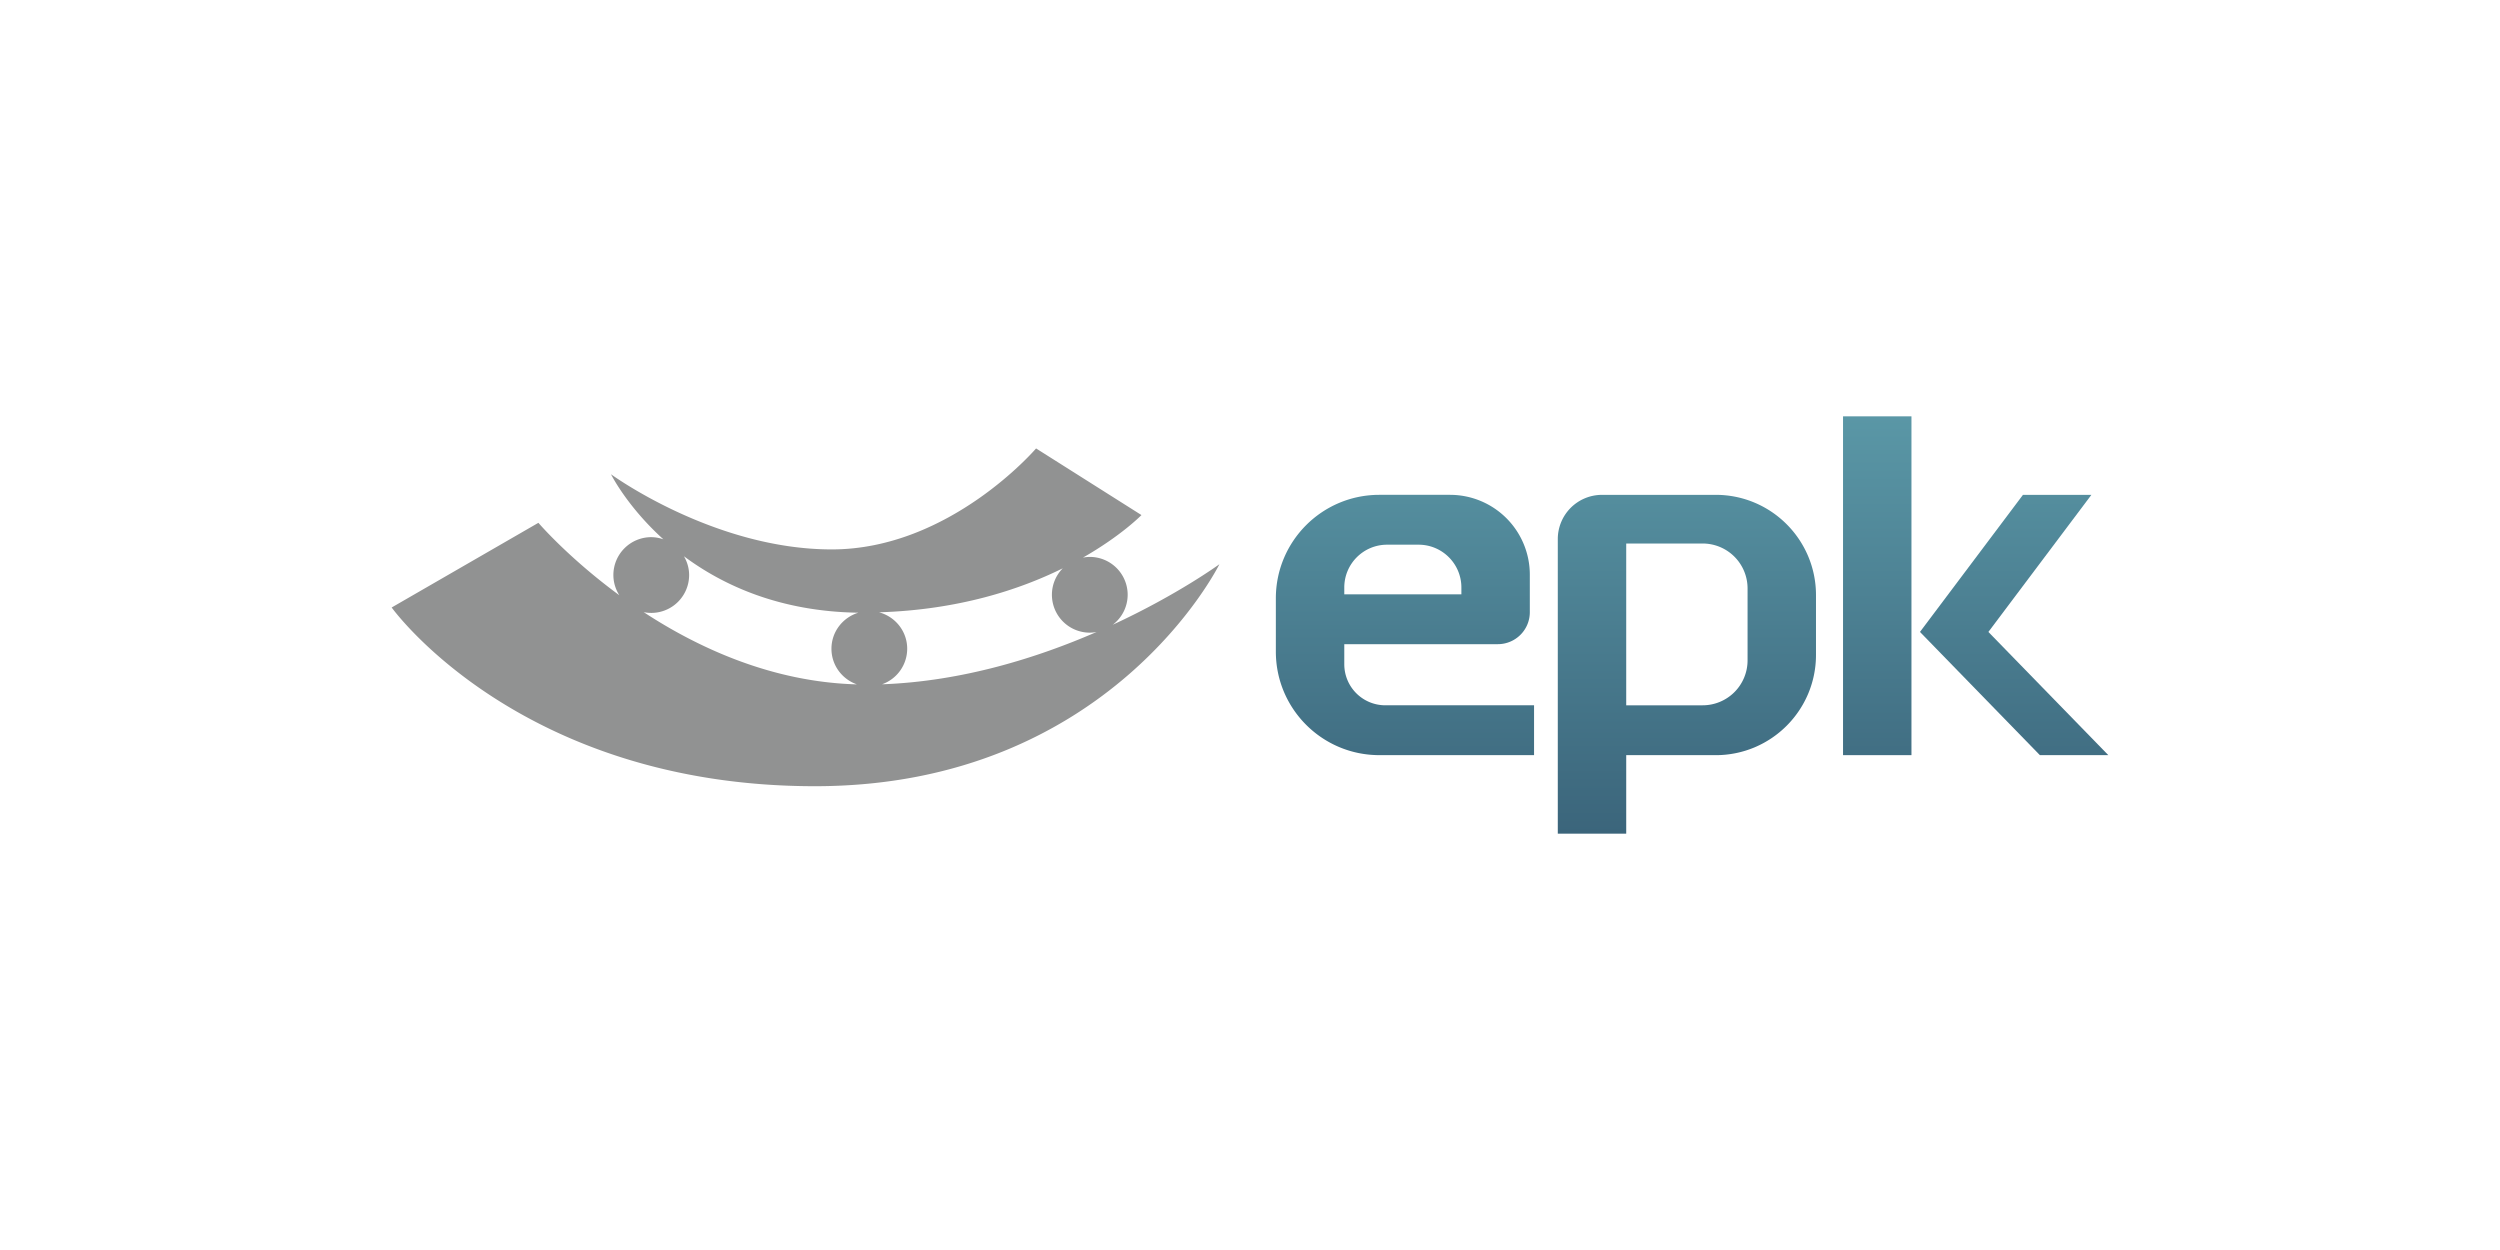 <svg xmlns="http://www.w3.org/2000/svg" viewBox="0 0 300 150"><path fill="none" d="M130.773 75.92a4.545 4.545 0 01-4.543-4.546c0-1.19.468-2.332 1.303-3.18-5.207 2.578-12.565 4.99-22.043 5.283 1.939.519 3.374 2.271 3.374 4.374a4.531 4.531 0 01-3.021 4.264c9.657-.347 18.677-3.199 25.746-6.277a4.555 4.555 0 01-.813.081h-.003zM175.366 70.499a5.136 5.136 0 00-5.135-5.136h-3.781a5.136 5.136 0 00-5.136 5.136v.818h14.052V70.5zM102.999 73.524c-9.376-.134-16.204-3.26-20.923-6.771.384.667.62 1.428.62 2.252a4.544 4.544 0 01-5.453 4.453c6.629 4.343 15.476 8.398 25.588 8.667-1.775-.619-3.056-2.289-3.056-4.274 0-2.047 1.363-3.758 3.224-4.327zM204.318 65.222h-9.172v19.414h9.172a5.39 5.39 0 005.39-5.389v-8.635a5.39 5.39 0 00-5.39-5.39z"/><path fill="#919292" d="M135.32 71.375a4.545 4.545 0 00-4.544-4.545c-.283 0-.556.033-.823.083 4.651-2.658 7.022-5.105 7.022-5.105l-12.646-7.996S113.972 65.93 99.811 65.93 73.32 56.911 73.32 56.911s1.888 3.827 6.288 7.81a4.504 4.504 0 00-1.457-.262 4.545 4.545 0 00-4.545 4.544v.002c0 .893.267 1.72.712 2.423-6.12-4.491-9.71-8.69-9.71-8.69L47 72.899s15.35 21.446 50.794 21.446c35.441 0 48.535-26.639 48.535-26.639s-4.979 3.64-12.803 7.266a4.52 4.52 0 001.794-3.596zm-32.49 10.75c-10.111-.269-18.958-4.324-25.587-8.667a4.544 4.544 0 005.452-4.453c0-.824-.235-1.585-.619-2.252 4.72 3.512 11.547 6.637 20.923 6.771-1.861.569-3.224 2.28-3.224 4.327 0 1.985 1.281 3.655 3.056 4.274zm3.013-.01a4.531 4.531 0 003.021-4.264c0-2.103-1.435-3.855-3.374-4.374 9.478-.293 16.836-2.705 22.043-5.282a4.527 4.527 0 00-1.303 3.179 4.545 4.545 0 004.543 4.545h.003c.278 0 .549-.033.813-.081-7.07 3.078-16.089 5.93-25.746 6.277z"/><linearGradient id="a" gradientUnits="userSpaceOnUse" x1="241.699" y1="1581.961" x2="241.699" y2="1632.039" gradientTransform="matrix(1 0 0 -1 0 1682)"><stop offset="0" stop-color="#3b657b"/><stop offset="1" stop-color="#5a97a6"/></linearGradient><path fill="url(#a)" d="M238.607 75.832h.001l12.36-16.451h-8.212l-12.359 16.451 14.39 14.786H253z"/><linearGradient id="b" gradientUnits="userSpaceOnUse" x1="225.27" y1="1581.961" x2="225.27" y2="1632.039" gradientTransform="matrix(1 0 0 -1 0 1682)"><stop offset="0" stop-color="#3b657b"/><stop offset="1" stop-color="#5a97a6"/></linearGradient><path fill="url(#b)" d="M221.164 49.961h8.211v40.657h-8.211z"/><linearGradient id="c" gradientUnits="userSpaceOnUse" x1="168.594" y1="1581.961" x2="168.594" y2="1632.039" gradientTransform="matrix(1 0 0 -1 0 1682)"><stop offset="0" stop-color="#3b657b"/><stop offset="1" stop-color="#5a97a6"/></linearGradient><path fill="url(#c)" d="M161.314 79.712V77.3h18.426a3.838 3.838 0 003.838-3.837V68.96a9.58 9.58 0 00-9.58-9.58h-8.48c-6.857 0-12.416 5.56-12.416 12.416v6.406c0 6.857 5.56 12.415 12.417 12.415h18.567v-5.982h-17.848a4.924 4.924 0 01-4.924-4.924zm0-9.213c0-2.837 2.3-5.136 5.136-5.136h3.78c2.837 0 5.136 2.3 5.136 5.136v.818h-14.052V70.5z"/><linearGradient id="d" gradientUnits="userSpaceOnUse" x1="202.428" y1="1581.961" x2="202.428" y2="1632.039" gradientTransform="matrix(1 0 0 -1 0 1682)"><stop offset="0" stop-color="#3b657b"/><stop offset="1" stop-color="#5a97a6"/></linearGradient><path fill="url(#d)" d="M205.885 59.38v.002H192.24a5.305 5.305 0 00-5.305 5.305v35.352h8.211v-9.42h10.738c6.647 0 12.034-5.388 12.034-12.035v-7.168c0-6.647-5.387-12.035-12.034-12.035zm3.823 19.867a5.39 5.39 0 01-5.39 5.389h-9.172V65.222h9.172a5.39 5.39 0 015.39 5.39v8.635z"/></svg>